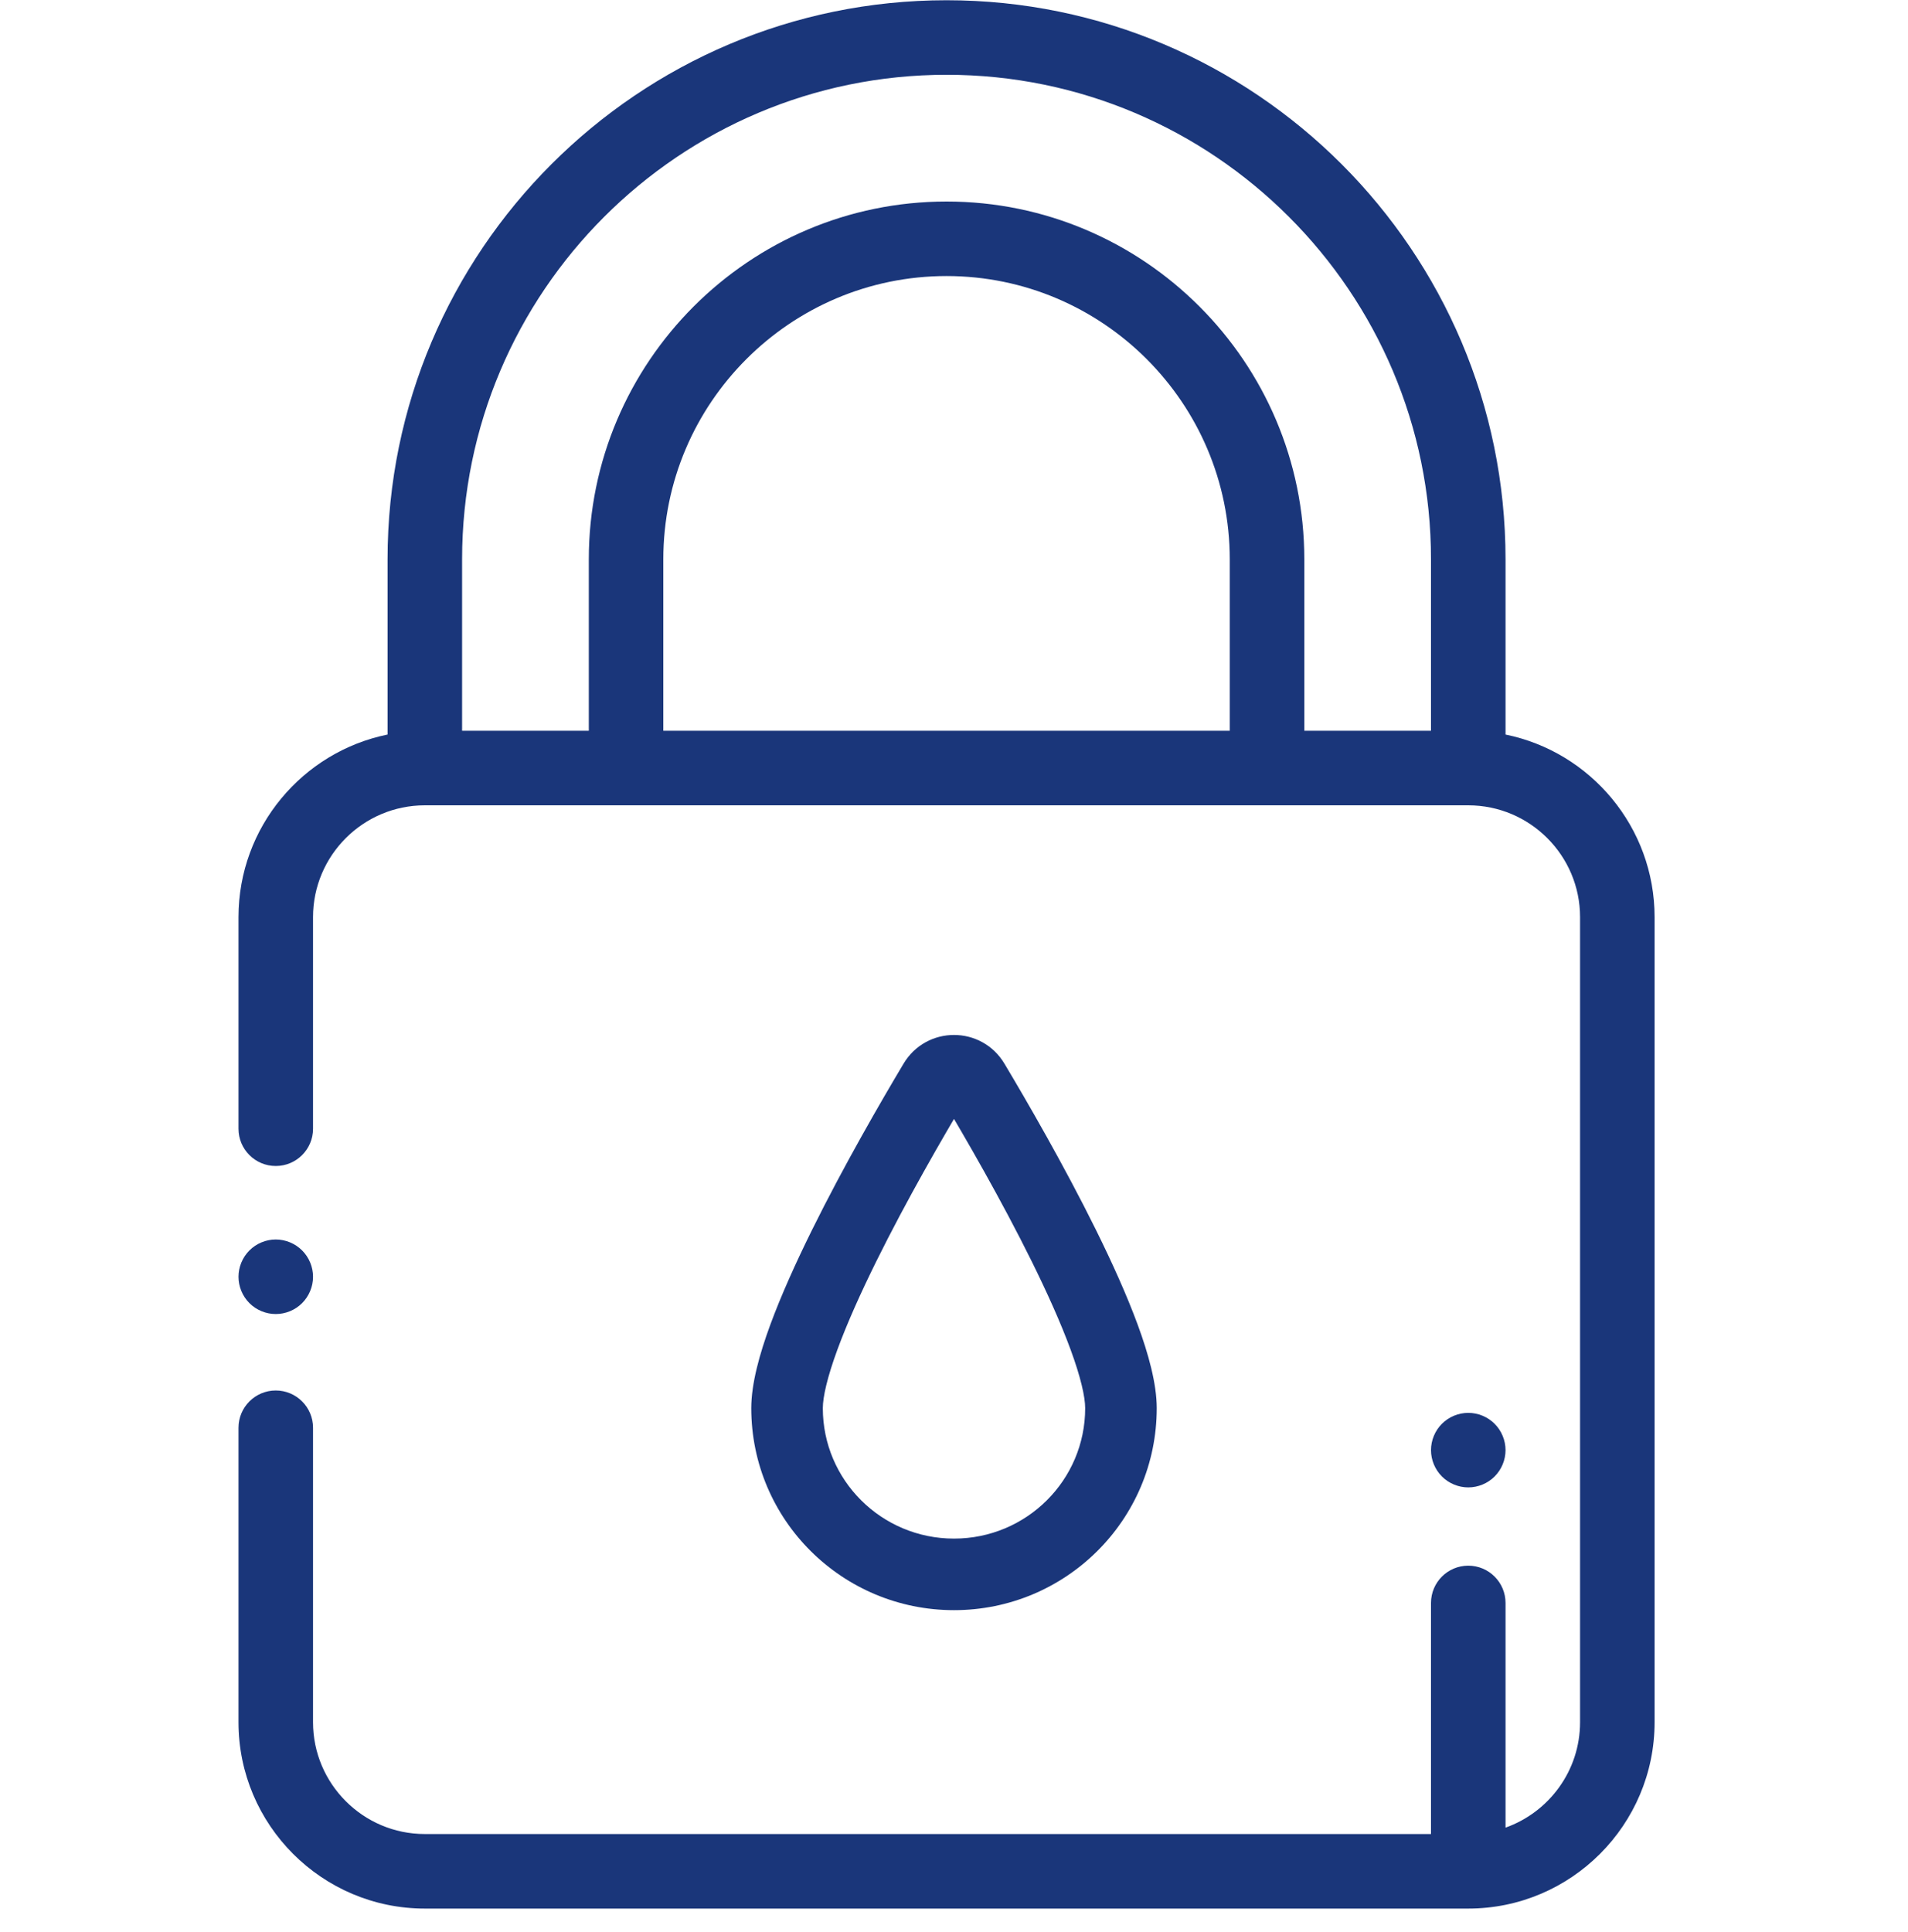 <svg width="80" height="81" viewBox="0 0 80 81" fill="none" xmlns="http://www.w3.org/2000/svg">
<g clip-path="url(#clip0)">
<path d="M63.125 30.793V23.448C63.125 10.524 52.611 0.01 39.688 0.01C26.764 0.01 16.25 10.524 16.25 23.448V30.793C12.688 31.518 10 34.675 10 38.447V47.318C10 48.181 10.7 48.88 11.562 48.88C12.425 48.88 13.125 48.181 13.125 47.318V38.447C13.125 35.863 15.228 33.76 17.812 33.76H61.562C64.147 33.76 66.25 35.863 66.25 38.447V72.198C66.25 74.234 64.944 75.971 63.125 76.617V67.198C63.125 66.335 62.425 65.635 61.562 65.635C60.7 65.635 60 66.335 60 67.198V76.885H17.812C15.228 76.885 13.125 74.782 13.125 72.198V59.854C13.125 58.991 12.425 58.291 11.562 58.291C10.7 58.291 10 58.991 10 59.854V72.198C10 76.505 13.505 80.01 17.812 80.01H61.562C65.87 80.01 69.375 76.505 69.375 72.198V38.447C69.375 34.675 66.687 31.518 63.125 30.793ZM27.812 30.635V23.448C27.812 16.9 33.14 11.572 39.688 11.572C46.235 11.572 51.562 16.9 51.562 23.448V30.635H27.812ZM54.688 30.635V23.448C54.688 15.177 47.958 8.448 39.688 8.448C31.417 8.448 24.688 15.177 24.688 23.448V30.635H19.375V23.448C19.375 12.247 28.487 3.135 39.688 3.135C50.888 3.135 60 12.247 60 23.448V30.635H54.688Z" fill="#1A367A"/>
<path d="M11.562 55.086C11.973 55.086 12.377 54.92 12.667 54.629C12.958 54.338 13.125 53.935 13.125 53.524C13.125 53.113 12.958 52.71 12.667 52.42C12.377 52.129 11.973 51.961 11.562 51.961C11.152 51.961 10.748 52.129 10.458 52.42C10.167 52.71 10 53.113 10 53.524C10 53.935 10.167 54.338 10.458 54.629C10.748 54.92 11.152 55.086 11.562 55.086Z" fill="#1A367A"/>
<path d="M61.562 62.354C61.975 62.354 62.377 62.187 62.667 61.896C62.958 61.605 63.125 61.204 63.125 60.791C63.125 60.379 62.958 59.977 62.667 59.687C62.377 59.396 61.975 59.229 61.562 59.229C61.152 59.229 60.748 59.396 60.458 59.687C60.167 59.977 60 60.38 60 60.791C60 61.202 60.167 61.605 60.458 61.896C60.748 62.187 61.152 62.354 61.562 62.354Z" fill="#1A367A"/>
<path d="M45.5 59.033C45.5 62.046 43.044 64.5 40 64.5V67.5C44.688 67.5 48.5 63.716 48.5 59.033H45.5ZM40 64.5C36.956 64.5 34.5 62.046 34.5 59.033H31.5C31.5 63.716 35.312 67.5 40 67.5V64.5ZM34.5 59.033C34.5 58.558 34.688 57.73 35.112 56.576C35.52 55.465 36.092 54.194 36.735 52.892C38.02 50.292 39.54 47.669 40.459 46.132L37.883 44.593C36.949 46.157 35.383 48.858 34.046 51.563C33.378 52.914 32.755 54.291 32.295 55.541C31.852 56.749 31.5 57.998 31.5 59.033H34.5ZM39.541 46.132C40.46 47.669 41.98 50.292 43.265 52.892C43.908 54.194 44.48 55.465 44.888 56.576C45.312 57.73 45.5 58.558 45.5 59.033H48.5C48.5 57.998 48.148 56.749 47.705 55.541C47.245 54.291 46.622 52.914 45.954 51.563C44.617 48.858 43.051 46.157 42.117 44.593L39.541 46.132ZM40.459 46.132C40.255 46.472 39.745 46.472 39.541 46.132L42.117 44.593C41.156 42.985 38.844 42.985 37.883 44.593L40.459 46.132Z" fill="#1A367A"/>
</g>
<defs>
<clipPath id="clip0">
<rect y="0.01" width="80" height="80" fill="white"/>
</clipPath>
</defs>
</svg>
